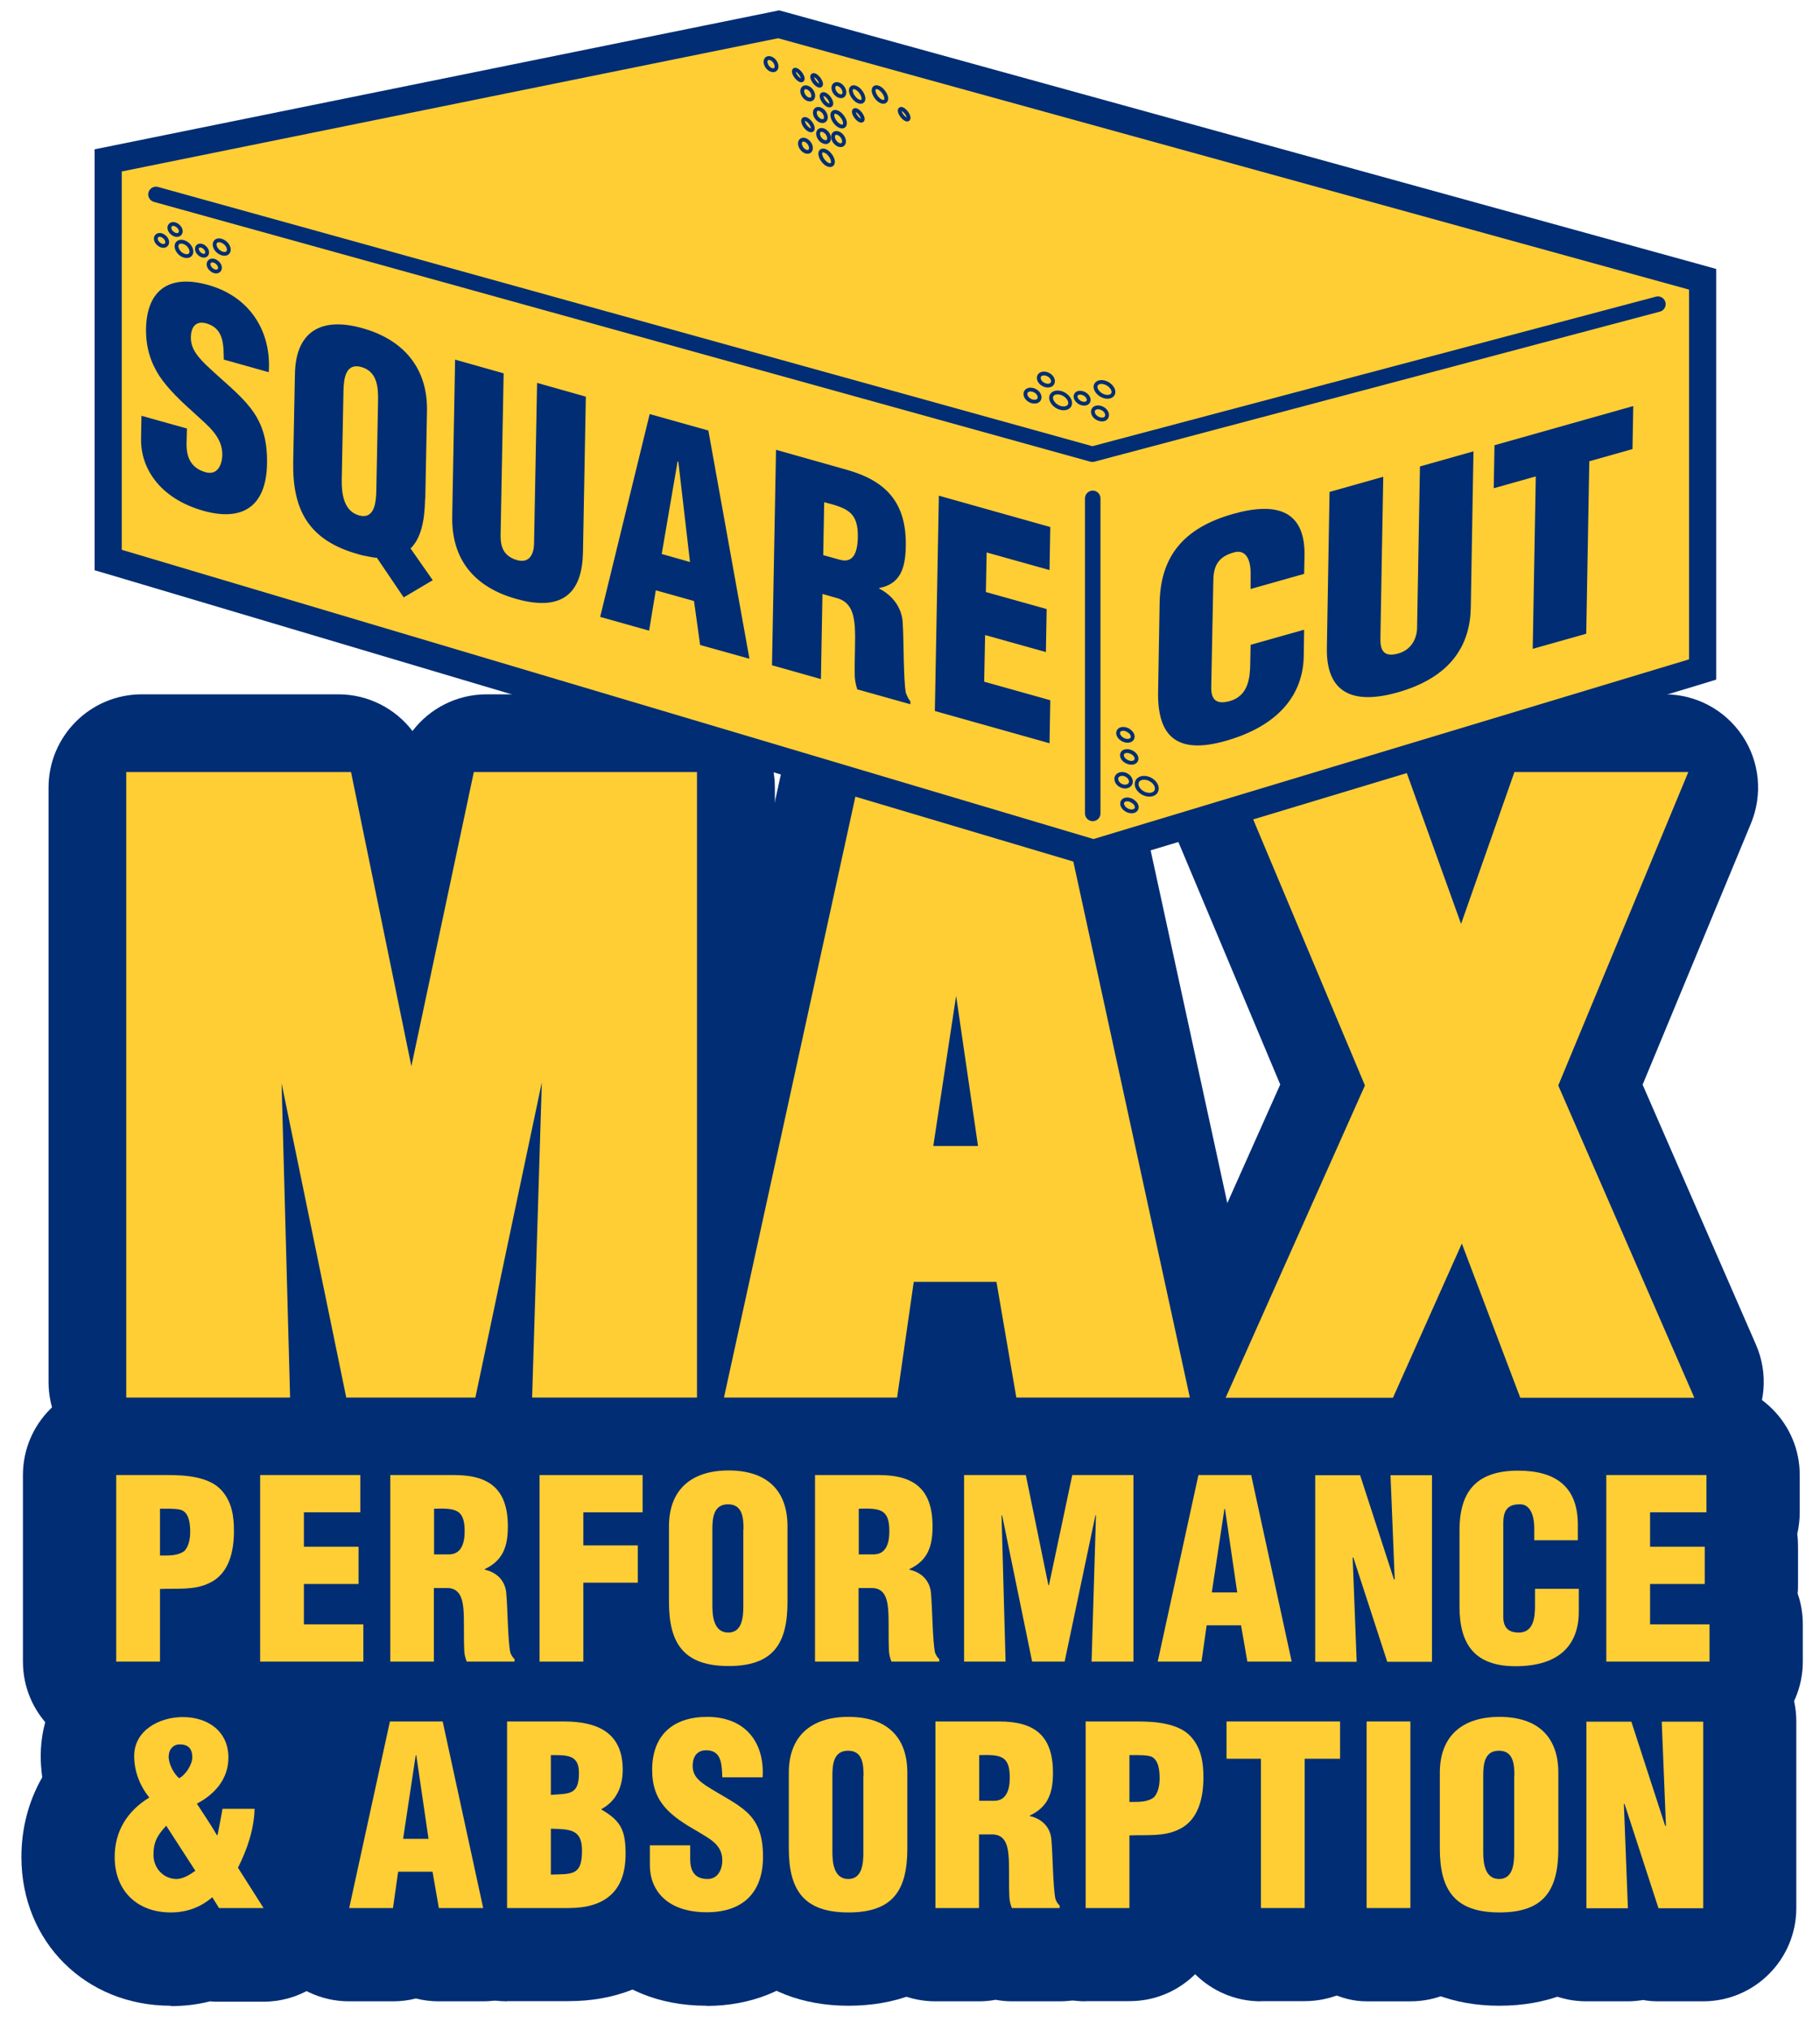 <?xml version="1.0" encoding="UTF-8"?><svg id="a" xmlns="http://www.w3.org/2000/svg" width="95.22" height="106.19" viewBox="0 0 95.22 106.19"><path d="M28.69,77.17c-.79,0-1.55-.19-2.24-.54-.67.35-1.44.54-2.24.54h-5.43c-.79,0-1.55-.19-2.22-.53-.68.35-1.44.53-2.22.53h-6.92c-2.69,0-4.88-2.18-4.88-4.88v-31.09c0-2.69,2.18-4.88,4.88-4.88h10.28c1.56,0,2.98.74,3.88,1.92.9-1.18,2.32-1.92,3.88-1.92h10.2c2.69,0,4.88,2.18,4.88,4.88v31.09c0,2.69-2.18,4.88-4.88,4.88h-6.97Z" fill="#002d74"/><path d="M53.86,77.17c-1.53,0-2.91-.71-3.81-1.84-.9,1.13-2.28,1.84-3.81,1.84h-7.34c-1.48,0-2.87-.67-3.8-1.82s-1.28-2.66-.97-4.1l6.8-31.09c.49-2.24,2.47-3.84,4.77-3.84h8.79c2.29,0,4.28,1.6,4.77,3.84l6.76,31.09c.31,1.44-.04,2.95-.97,4.1-.93,1.15-2.32,1.82-3.8,1.82h-7.38Z" fill="#002d74"/><path d="M80.1,77.17c-1.55,0-2.97-.73-3.88-1.92-.91,1.19-2.34,1.92-3.88,1.92h-6.97c-1.65,0-3.19-.84-4.09-2.22s-1.04-3.13-.36-4.64l6.06-13.58-5.73-13.64c-.63-1.51-.47-3.23.43-4.59.9-1.36,2.43-2.18,4.06-2.18h7.26c1.3,0,2.51.51,3.4,1.38.89-.87,2.1-1.38,3.4-1.38h7.3c1.63,0,3.15.81,4.06,2.17.91,1.36,1.07,3.07.45,4.58l-5.67,13.67,5.93,13.6c.66,1.51.51,3.25-.39,4.62s-2.44,2.21-4.08,2.21h-7.3Z" fill="#002d74"/><path d="M6.08,91.8c-2.69,0-4.88-2.18-4.88-4.88v-9.76c0-2.69,2.18-4.88,4.88-4.88h2.72c1.06,0,4.3,0,6.47,2.47,1.85,2.07,1.85,4.53,1.85,5.33,0,4.44-2.53,6.33-3.87,7.02-.1,2.6-2.25,4.68-4.87,4.68h-2.29Z" fill="#002d74"/><path d="M13.61,91.8c-2.69,0-4.88-2.18-4.88-4.88v-9.76c0-2.69,2.18-4.88,4.88-4.88h5.24c2.69,0,4.88,2.18,4.88,4.88v1.95c0,.39-.05.77-.13,1.14.03.21.04.43.04.66v1.95c0,.17,0,.33-.02.5.18.5.27,1.05.27,1.61v1.95c0,2.69-2.18,4.88-4.88,4.88h-5.4Z" fill="#002d74"/><path d="M24.43,91.8c-.29,0-.58-.03-.86-.08-.28.05-.57.08-.86.08h-2.29c-2.69,0-4.88-2.18-4.88-4.88v-9.76c0-2.69,2.18-4.88,4.88-4.88h3.34c4.67,0,7.69,2.97,7.69,7.57,0,.79-.09,1.5-.25,2.12.08.33.13.68.16,1.04.03.33.05.77.07,1.24,0,.21.02.49.03.74.22.57.34,1.17.34,1.8v.13c0,2.69-2.18,4.88-4.88,4.88h-2.5Z" fill="#002d74"/><path d="M28.23,91.8c-2.69,0-4.88-2.18-4.88-4.88v-9.76c0-2.69,2.18-4.88,4.88-4.88h5.39c2.69,0,4.88,2.18,4.88,4.88v1.95c0,.54-.09,1.06-.25,1.55,0,.06,0,2.13,0,2.13,0,1.97-1.17,3.67-2.86,4.44-.16,2.55-2.28,4.56-4.87,4.56h-2.29Z" fill="#002d74"/><path d="M38.11,92.04c-4.86,0-8-3.23-8-8.22v-3.97c0-4.59,3.29-7.79,8-7.79s7.96,3.21,7.96,7.79v3.97c0,5.07-3.05,8.22-7.96,8.22Z" fill="#002d74"/><path d="M46.65,91.8c-.29,0-.58-.03-.86-.08-.28.05-.57.08-.86.08h-2.29c-2.69,0-4.88-2.18-4.88-4.88v-9.76c0-2.69,2.18-4.88,4.88-4.88h3.35c4.67,0,7.69,2.97,7.69,7.57,0,.79-.09,1.5-.25,2.12.08.33.13.68.16,1.03.03.33.05.77.07,1.25,0,.21.02.48.03.73.22.57.34,1.17.34,1.8v.13c0,2.69-2.18,4.88-4.88,4.88h-2.5Z" fill="#002d74"/><path d="M57.12,91.8c-.24,0-.47-.02-.7-.05-.23.03-.47.05-.7.05h-1.7c-.24,0-.47-.02-.7-.05-.23.03-.46.05-.7.05h-2.17c-2.69,0-4.88-2.18-4.88-4.88v-9.76c0-2.69,2.18-4.88,4.88-4.88h3.23c.42,0,.83.05,1.22.15.39-.1.8-.15,1.22-.15h3.2c2.69,0,4.88,2.18,4.88,4.88v9.76c0,2.69-2.18,4.88-4.88,4.88h-2.19Z" fill="#002d74"/><path d="M65.27,91.8c-.41,0-.81-.05-1.2-.15-.38.1-.79.15-1.2.15h-2.3c-1.48,0-2.87-.67-3.8-1.82-.93-1.15-1.28-2.66-.97-4.1l2.13-9.76c.49-2.24,2.47-3.84,4.77-3.84h2.76c2.29,0,4.28,1.6,4.77,3.84l2.12,9.76c.31,1.44-.04,2.95-.97,4.1-.93,1.15-2.32,1.82-3.8,1.82h-2.32Z" fill="#002d74"/><path d="M72.58,91.8c-.27,0-.54-.02-.8-.07-.26.04-.53.07-.8.07h-2.17c-2.69,0-4.88-2.18-4.88-4.88v-9.76c0-2.69,2.18-4.88,4.88-4.88h2.35c.27,0,.54.02.79.06.26-.04.53-.06.79-.06h2.17c2.69,0,4.88,2.18,4.88,4.88v9.76c0,2.69-2.18,4.88-4.88,4.88h-2.34Z" fill="#002d74"/><path d="M79.3,92.04c-4.67,0-7.81-3.21-7.81-7.99v-4.01c0-4.78,3.19-7.99,7.95-7.99s8,3.1,8,7.7v.82c0,.41-.05.81-.15,1.2.12.43.19.88.19,1.34v1.2c0,4.55-3.36,7.73-8.18,7.73Z" fill="#002d74"/><path d="M84.04,91.8c-2.69,0-4.88-2.18-4.88-4.88v-9.76c0-2.69,2.18-4.88,4.88-4.88h5.24c2.69,0,4.88,2.18,4.88,4.88v1.95c0,.39-.05.77-.13,1.14.03.21.04.43.04.66v1.95c0,.17,0,.33-.02.5.18.5.27,1.05.27,1.61v1.95c0,2.69-2.18,4.88-4.88,4.88h-5.4Z" fill="#002d74"/><path d="M8.93,104.92c-4.45,0-7.81-3.34-7.81-7.78,0-1.51.38-2.93,1.09-4.17-.05-.37-.08-.74-.08-1.11,0-3.88,3.26-6.92,7.42-6.92,3.88,0,6.87,2.64,7.24,6.26,0,0,.01.01.02.02.92.94,1.42,2.21,1.39,3.53-.02.78-.13,1.58-.34,2.39l.04.07c.95,1.5,1.02,3.41.16,4.97-.86,1.56-2.5,2.53-4.28,2.53h-2.33c-.15,0-.31,0-.46-.02-.66.17-1.36.25-2.06.25Z" fill="#002d74"/><path d="M22.96,104.69c-.41,0-.81-.05-1.2-.15-.38.1-.79.15-1.2.15h-2.3c-1.48,0-2.87-.67-3.8-1.82s-1.28-2.66-.97-4.1l2.13-9.76c.49-2.24,2.47-3.84,4.77-3.84h2.76c2.29,0,4.28,1.6,4.77,3.84l2.12,9.76c.31,1.44-.04,2.95-.97,4.1-.93,1.15-2.32,1.82-3.8,1.82h-2.32Z" fill="#002d74"/><path d="M26.53,104.69c-2.69,0-4.88-2.18-4.88-4.88v-9.76c0-2.69,2.18-4.88,4.88-4.88h2.97c5.5,0,7.96,3.72,7.96,7.4,0,.62-.07,1.22-.21,1.79.3.94.36,1.85.36,2.62,0,4.61-3.16,7.7-7.86,7.7h-3.23Z" fill="#002d74"/><path d="M36.97,104.92c-5.16,0-7.86-3.69-7.86-7.34v-1.04c0-.67.14-1.31.38-1.89-.17-.66-.25-1.34-.25-2.06,0-4.5,3.19-7.65,7.75-7.65,2.26,0,4.29.83,5.72,2.35,1.46,1.54,2.18,3.66,2.05,5.97-.03.5-.13.97-.29,1.42.21.76.31,1.58.31,2.46,0,4.59-3.22,7.79-7.82,7.79Z" fill="#002d74"/><path d="M44.39,104.92c-4.86,0-8-3.23-8-8.22v-3.97c0-4.59,3.29-7.79,8-7.79s7.96,3.2,7.96,7.79v3.97c0,5.07-3.05,8.22-7.96,8.22Z" fill="#002d74"/><path d="M52.95,104.69c-.29,0-.58-.03-.86-.08-.28.05-.57.08-.86.08h-2.29c-2.69,0-4.88-2.18-4.88-4.88v-9.76c0-2.69,2.18-4.88,4.88-4.88h3.34c4.67,0,7.69,2.97,7.69,7.57,0,.79-.09,1.5-.25,2.12.08.33.13.68.16,1.04.03.33.05.77.07,1.24,0,.21.02.49.03.74.22.57.34,1.17.34,1.8v.13c0,2.69-2.18,4.88-4.88,4.88h-2.5Z" fill="#002d74"/><path d="M56.8,104.69c-2.69,0-4.88-2.18-4.88-4.88v-9.76c0-2.69,2.18-4.88,4.88-4.88h2.72c1.06,0,4.3,0,6.47,2.47,1.85,2.07,1.85,4.53,1.85,5.33,0,4.44-2.53,6.33-3.87,7.03-.1,2.6-2.24,4.68-4.87,4.68h-2.29Z" fill="#002d74"/><path d="M65.97,104.69c-2.69,0-4.88-2.18-4.88-4.88v-4.03c-1.1-.89-1.79-2.26-1.79-3.78v-1.95c0-2.69,2.18-4.88,4.88-4.88h5.93c2.69,0,4.88,2.18,4.88,4.88v1.95c0,1.55-.72,2.93-1.85,3.82v3.98c0,2.69-2.18,4.88-4.88,4.88h-2.29Z" fill="#002d74"/><rect x="66.62" y="85.17" width="12.05" height="19.52" rx="4.88" ry="4.88" fill="#002d74"/><path d="M78.44,104.92c-4.86,0-8-3.23-8-8.22v-3.97c0-4.59,3.29-7.79,8-7.79s7.96,3.2,7.96,7.79v3.97c0,5.07-3.05,8.22-7.96,8.22Z" fill="#002d74"/><path d="M86.77,104.69c-.27,0-.54-.02-.8-.07-.26.04-.53.07-.8.07h-2.17c-2.69,0-4.88-2.18-4.88-4.88v-9.76c0-2.69,2.18-4.88,4.88-4.88h2.35c.27,0,.54.02.79.06.26-.04.53-.06.79-.06h2.17c2.69,0,4.88,2.18,4.88,4.88v9.76c0,2.69-2.18,4.88-4.88,4.88h-2.34Z" fill="#002d74"/><path d="M7.42,72.29v-31.09h10.28l3.77,18.37h.08l3.9-18.37h10.2v31.09h-6.97l.75-24.38h-.08l-5.14,24.38h-5.43l-5.02-24.38h-.08l.66,24.38h-6.92Z" fill="#ffce34" stroke="#ffce34" stroke-miterlimit="10" stroke-width="1.63"/><path d="M38.89,72.29l6.8-31.09h8.79l6.76,31.09h-7.38l-1.04-6.05h-5.72l-.87,6.05h-7.34ZM50.08,46.83h-.08l-2.12,13.93h4.23l-2.03-13.93Z" fill="#ffce34" stroke="#ffce34" stroke-miterlimit="10" stroke-width="1.63"/><path d="M76.41,50.65h.08l3.32-9.45h7.3l-6.47,15.59,6.76,15.51h-7.3l-3.52-9.29h-.08l-4.15,9.29h-6.97l6.92-15.51-6.55-15.59h7.26l3.4,9.45Z" fill="#ffce34" stroke="#ffce34" stroke-miterlimit="10" stroke-width="1.63"/><path d="M6.08,86.92v-9.76h2.72c.89,0,2.16.08,2.8.81.53.6.64,1.33.64,2.12,0,1.05-.25,2.24-1.29,2.72-.79.39-1.72.27-2.58.31v3.8h-2.29ZM8.37,81.37c.43-.01.92.04,1.29-.25.23-.26.29-.65.29-.99,0-.38-.04-.95-.43-1.13-.22-.08-.53-.08-.9-.08h-.25v2.45Z" fill="#ffce34"/><path d="M13.61,86.92v-9.76h5.24v1.95h-2.95v1.8h2.86v1.95h-2.86v2.11h3.11v1.95h-5.4Z" fill="#ffce34"/><path d="M22.71,86.92h-2.29v-9.76h3.34c1.87,0,2.81.76,2.81,2.69,0,1.04-.25,1.78-1.21,2.23v.03c.64.14,1.09.59,1.13,1.26.07.78.08,2.46.21,3.08.05.13.12.25.22.34v.13h-2.5c-.07-.18-.12-.36-.13-.56-.04-.86.01-1.67-.05-2.26s-.25-.99-.78-1.03h-.76v3.85ZM22.71,81.31h.78c.66,0,.82-.61.82-1.21,0-1.16-.48-1.21-1.6-1.18v2.39Z" fill="#ffce34"/><path d="M28.23,86.92v-9.76h5.39v1.95h-3.1v1.73h2.85v1.95h-2.85v4.13h-2.29Z" fill="#ffce34"/><path d="M41.2,83.81c0,2.2-.77,3.34-3.08,3.34s-3.12-1.14-3.12-3.34v-3.97c0-1.87,1.12-2.92,3.12-2.92s3.08,1.04,3.08,2.92v3.97ZM38.9,80c0-.6-.05-1.31-.81-1.31s-.82.72-.82,1.31v4.01c0,.56.09,1.39.83,1.39s.79-.83.79-1.39v-4.01Z" fill="#ffce34"/><path d="M44.93,86.92h-2.29v-9.76h3.34c1.87,0,2.81.76,2.81,2.69,0,1.04-.25,1.78-1.21,2.23v.03c.64.14,1.09.59,1.13,1.26.07.78.08,2.46.21,3.08.05.13.12.25.22.34v.13h-2.5c-.07-.18-.12-.36-.13-.56-.04-.86.01-1.67-.05-2.26s-.25-.99-.78-1.03h-.76v3.85ZM44.93,81.31h.78c.66,0,.82-.61.82-1.21,0-1.16-.48-1.21-1.6-1.18v2.39Z" fill="#ffce34"/><path d="M50.44,86.92v-9.76h3.23l1.18,5.76h.03l1.22-5.76h3.2v9.76h-2.19l.23-7.65h-.03l-1.61,7.65h-1.7l-1.57-7.65h-.03l.21,7.65h-2.17Z" fill="#ffce34"/><path d="M60.57,86.92l2.13-9.76h2.76l2.12,9.76h-2.32l-.33-1.9h-1.8l-.27,1.9h-2.3ZM64.09,78.93h-.03l-.66,4.37h1.33l-.64-4.37Z" fill="#ffce34"/><path d="M70.8,81.46l-.03.03.21,5.44h-2.17v-9.76h2.35l1.77,5.45h.04l-.22-5.45h2.17v9.76h-2.34l-1.78-5.47Z" fill="#ffce34"/><path d="M80.27,80.57v-.62c0-.83-.3-1.26-.73-1.26-.72-.01-.89.38-.89,1.01v4.83c-.01.55.21.87.81.87.78,0,.85-.81.85-1.41v-.88h2.29v1.2c0,1.68-.96,2.85-3.31,2.85-2.11,0-2.93-1.12-2.93-3.11v-4.01c0-2.12.98-3.11,3.07-3.11,1.95,0,3.12.83,3.12,2.82v.82h-2.29Z" fill="#ffce34"/><path d="M84.04,86.92v-9.76h5.24v1.95h-2.95v1.8h2.86v1.95h-2.86v2.11h3.11v1.95h-5.4Z" fill="#ffce34"/><path d="M11.1,99.25c-.62.53-1.34.79-2.17.79-1.74,0-2.93-1.12-2.93-2.9,0-1.35.66-2.41,1.81-3.11-.49-.61-.79-1.37-.79-2.17,0-1.37,1.35-2.04,2.54-2.04,1.29,0,2.39.72,2.39,2.12,0,1.11-.7,1.91-1.65,2.41.35.55.73,1.09,1.05,1.65h.03c.1-.48.18-.94.26-1.38h1.68c-.03,1.08-.39,2.13-.87,3.08l1.34,2.11h-2.33l-.35-.56ZM8.69,95.51c-.45.49-.66.83-.66,1.52s.52,1.26,1.21,1.26c.35-.01.69-.22.98-.43l-1.52-2.35ZM8.82,91.85c0,.42.25.9.55,1.17.34-.17.69-.72.69-1.09,0-.45-.2-.68-.66-.68-.34,0-.57.27-.57.6Z" fill="#ffce34"/><path d="M18.27,99.81l2.13-9.76h2.76l2.12,9.76h-2.32l-.33-1.9h-1.8l-.27,1.9h-2.3ZM21.78,91.82h-.03l-.66,4.37h1.33l-.64-4.37Z" fill="#ffce34"/><path d="M26.53,99.81v-9.76h2.97c1.73,0,3.08.56,3.08,2.52,0,.86-.31,1.63-1.11,2.06v.03c1.04.6,1.26,1.12,1.26,2.33,0,1.98-1.12,2.82-2.98,2.82h-3.23ZM28.82,93.89c1-.07,1.47,0,1.47-1.16,0-.96-.66-.92-1.47-.92v2.08ZM28.82,98.06c1.14-.03,1.63.05,1.63-1.26,0-1.13-.65-1.11-1.63-1.14v2.41Z" fill="#ffce34"/><path d="M36.11,96.55v.69c0,.56.18,1.05.91,1.05.53,0,.77-.48.77-.98,0-.82-.68-1.13-1.28-1.5-.7-.4-1.3-.78-1.73-1.28-.42-.49-.66-1.09-.66-1.95,0-1.83,1.11-2.77,2.88-2.77,1.99,0,3.01,1.33,2.9,3.16h-2.11c-.03-.57,0-1.35-.75-1.41-.47-.04-.74.22-.79.65-.07.59.23.89.69,1.2.86.55,1.6.89,2.13,1.38.53.49.85,1.14.85,2.33,0,1.87-1.04,2.91-2.94,2.91-2.1,0-2.98-1.17-2.98-2.46v-1.04h2.12Z" fill="#ffce34"/><path d="M47.47,96.7c0,2.2-.77,3.34-3.08,3.34s-3.12-1.14-3.12-3.34v-3.97c0-1.87,1.12-2.92,3.12-2.92s3.08,1.04,3.08,2.92v3.97ZM45.18,92.89c0-.6-.05-1.31-.81-1.31s-.82.72-.82,1.31v4.01c0,.56.09,1.39.83,1.39s.79-.83.79-1.39v-4.01Z" fill="#ffce34"/><path d="M51.23,99.81h-2.29v-9.76h3.34c1.87,0,2.81.76,2.81,2.69,0,1.04-.25,1.78-1.21,2.23v.03c.64.14,1.09.59,1.13,1.26.07.78.08,2.46.21,3.08.05.13.12.25.22.34v.13h-2.5c-.07-.18-.12-.36-.13-.56-.04-.86.01-1.67-.05-2.26s-.25-.99-.78-1.03h-.76v3.85ZM51.23,94.2h.78c.66,0,.82-.61.82-1.21,0-1.16-.48-1.21-1.6-1.18v2.39Z" fill="#ffce34"/><path d="M56.8,99.81v-9.76h2.72c.89,0,2.16.08,2.8.81.53.6.64,1.33.64,2.12,0,1.05-.25,2.24-1.29,2.72-.79.39-1.72.27-2.58.31v3.8h-2.29ZM59.09,94.26c.43-.01.92.04,1.29-.25.23-.26.29-.65.29-.99,0-.38-.04-.95-.43-1.13-.22-.08-.53-.08-.9-.08h-.25v2.45Z" fill="#ffce34"/><path d="M64.18,90.05h5.93v1.95h-1.85v7.81h-2.29v-7.81h-1.8v-1.95Z" fill="#ffce34"/><path d="M71.5,99.81v-9.76h2.29v9.76h-2.29Z" fill="#ffce34"/><path d="M81.53,96.7c0,2.2-.77,3.34-3.08,3.34s-3.12-1.14-3.12-3.34v-3.97c0-1.87,1.12-2.92,3.12-2.92s3.08,1.04,3.08,2.92v3.97ZM79.23,92.89c0-.6-.05-1.31-.81-1.31s-.82.72-.82,1.31v4.01c0,.56.09,1.39.83,1.39s.79-.83.79-1.39v-4.01Z" fill="#ffce34"/><path d="M84.99,94.35l-.03.03.21,5.44h-2.17v-9.76h2.35l1.77,5.45h.04l-.22-5.45h2.17v9.76h-2.34l-1.78-5.47Z" fill="#ffce34"/><polygon points="5.66 29.29 5.66 8.39 40.73 1.27 89.07 14.61 89.07 35.02 57.21 44.64 5.66 29.29" fill="#ffce34"/><path d="M40.71,2l47.66,13.15v19.34l-31.16,9.4L6.37,28.76V8.97L40.71,2M40.76.54l-.33.07L6.09,7.58l-1.14.23v22.02l1.02.3,50.83,15.13.41.12.41-.12,31.16-9.4,1.01-.31V14.07l-1.04-.29L41.09.63l-.33-.09h0Z" fill="#002d74"/><polyline points="8.16 10.17 57.15 23.76 86.74 15.91" fill="none" stroke="#002d74" stroke-linecap="round" stroke-linejoin="round" stroke-width=".81"/><line x1="57.17" y1="26.07" x2="57.17" y2="42.55" fill="none" stroke="#002d74" stroke-linecap="round" stroke-linejoin="round" stroke-width=".81"/><path d="M11.79,12.71c.18.16.23.38.13.5-.11.12-.33.08-.51-.07-.18-.16-.23-.38-.13-.5.11-.12.33-.08.51.07Z" fill="none" stroke="#002d74" stroke-miterlimit="10" stroke-width=".2"/><path d="M11.37,13.74c.14.12.18.3.09.4s-.27.08-.41-.05c-.14-.12-.18-.3-.09-.4.09-.1.27-.08.41.05Z" fill="none" stroke="#002d74" stroke-miterlimit="10" stroke-width=".2"/><path d="M9.32,11.83c.14.12.18.3.09.4-.09.1-.27.08-.41-.05-.14-.12-.18-.3-.09-.4.09-.1.27-.08.41.05Z" fill="none" stroke="#002d74" stroke-miterlimit="10" stroke-width=".2"/><path d="M8.61,12.4c.14.12.18.3.09.4-.09.1-.27.08-.41-.05-.14-.12-.18-.3-.09-.4.09-.1.27-.08.41.05Z" fill="none" stroke="#002d74" stroke-miterlimit="10" stroke-width=".2"/><path d="M10.71,12.95c.13.11.16.28.09.37-.08.09-.25.07-.37-.05-.13-.11-.16-.28-.09-.37.08-.09.25-.07.37.05Z" fill="none" stroke="#002d74" stroke-miterlimit="10" stroke-width=".2"/><path d="M9.83,12.79c.18.17.24.4.13.53-.11.13-.36.09-.54-.07-.18-.17-.24-.4-.13-.53.11-.13.36-.09.54.07Z" fill="none" stroke="#002d74" stroke-miterlimit="10" stroke-width=".2"/><path d="M57.96,20.08c.24.15.36.39.26.55-.1.16-.37.17-.61.03-.24-.15-.36-.39-.26-.55.1-.16.37-.17.61-.03Z" fill="none" stroke="#002d74" stroke-miterlimit="10" stroke-width=".2"/><path d="M57.7,21.38c.19.11.27.31.19.45s-.3.15-.49.04c-.19-.11-.27-.31-.19-.45.08-.13.3-.15.49-.04Z" fill="none" stroke="#002d74" stroke-miterlimit="10" stroke-width=".2"/><path d="M54.87,19.61c.19.11.27.31.19.45-.08.13-.3.15-.49.04-.19-.11-.27-.31-.19-.45.08-.13.3-.15.49-.04Z" fill="none" stroke="#002d74" stroke-miterlimit="10" stroke-width=".2"/><path d="M54.17,20.45c.19.11.27.31.19.45-.08.13-.3.15-.49.04-.19-.11-.27-.31-.19-.45.08-.13.3-.15.49-.04Z" fill="none" stroke="#002d74" stroke-miterlimit="10" stroke-width=".2"/><path d="M56.75,20.61c.17.1.26.29.18.41-.07.12-.27.13-.45.03-.17-.11-.26-.29-.18-.41.07-.12.27-.13.45-.03Z" fill="none" stroke="#002d74" stroke-miterlimit="10" stroke-width=".2"/><path d="M55.68,20.63c.25.15.38.42.27.59-.1.17-.4.19-.65.04-.25-.15-.38-.42-.27-.59.1-.17.4-.19.65-.04Z" fill="none" stroke="#002d74" stroke-miterlimit="10" stroke-width=".2"/><path d="M58.93,40.54c-.2-.1-.42-.06-.5.09-.08.15.02.36.21.46.2.1.42.06.5-.09.08-.15-.02-.36-.21-.46Z" fill="none" stroke="#002d74" stroke-miterlimit="10" stroke-width=".2"/><path d="M59.21,39.35c-.2-.1-.42-.08-.49.06-.07.14.03.33.23.43.2.1.42.08.49-.06.07-.14-.03-.33-.23-.43Z" fill="none" stroke="#002d74" stroke-miterlimit="10" stroke-width=".2"/><path d="M59.01,38.19c-.2-.1-.42-.08-.49.06-.07.14.03.33.23.44.2.1.41.08.49-.06.07-.14-.03-.33-.23-.43Z" fill="none" stroke="#002d74" stroke-miterlimit="10" stroke-width=".2"/><path d="M59.22,41.88c-.2-.1-.42-.08-.49.06-.07.14.03.33.23.44.2.1.42.08.49-.06.07-.14-.03-.33-.23-.43Z" fill="none" stroke="#002d74" stroke-miterlimit="10" stroke-width=".2"/><path d="M60.18,40.77c-.27-.14-.58-.1-.68.1-.1.2.03.47.31.62.27.14.58.1.68-.1.1-.2-.03-.47-.31-.62Z" fill="none" stroke="#002d74" stroke-miterlimit="10" stroke-width=".2"/><path d="M44.66,5.09c.15.2.36.29.46.21.1-.08.06-.3-.09-.5-.15-.2-.36-.29-.46-.21-.1.08-.06.31.09.5Z" fill="none" stroke="#002d74" stroke-miterlimit="10" stroke-width=".2"/><path d="M44.08,4.57c.12.16.13.35.03.43-.1.08-.29.02-.41-.14-.12-.16-.13-.35-.03-.43.1-.08.29-.02.41.14Z" fill="none" stroke="#002d74" stroke-miterlimit="10" stroke-width=".2"/><path d="M43.28,6.97c.12.16.13.35.03.43-.1.08-.29.02-.41-.14-.12-.16-.13-.35-.03-.43.1-.08.29-.02.41.14Z" fill="none" stroke="#002d74" stroke-miterlimit="10" stroke-width=".2"/><path d="M42.45,4.74c.12.16.13.35.03.43-.1.08-.29.02-.41-.14-.12-.16-.13-.35-.03-.43.1-.08.29-.02.41.14Z" fill="none" stroke="#002d74" stroke-miterlimit="10" stroke-width=".2"/><path d="M43.37,5.12c.12.16.16.33.09.38-.07.06-.23-.02-.35-.18-.12-.16-.16-.33-.09-.38.07-.06.23.02.35.18Z" fill="none" stroke="#002d74" stroke-miterlimit="10" stroke-width=".2"/><path d="M42.84,4.12c.11.15.15.3.09.35-.06.05-.2-.03-.32-.18-.11-.15-.15-.3-.09-.35.06-.05.2.03.32.18Z" fill="none" stroke="#002d74" stroke-miterlimit="10" stroke-width=".2"/><path d="M41.88,3.84c.11.15.15.3.09.35-.06.05-.2-.03-.32-.18-.11-.15-.15-.3-.09-.35.06-.05.2.03.32.18Z" fill="none" stroke="#002d74" stroke-miterlimit="10" stroke-width=".2"/><path d="M43.69,6.38c.15.2.36.29.46.21.1-.08.07-.3-.09-.5-.15-.2-.36-.29-.46-.21-.1.08-.06.3.09.5Z" fill="none" stroke="#002d74" stroke-miterlimit="10" stroke-width=".2"/><path d="M43.06,8.4c.15.2.36.29.46.21.1-.08.07-.3-.09-.5-.15-.2-.36-.29-.46-.21-.1.08-.06.3.09.5Z" fill="none" stroke="#002d74" stroke-miterlimit="10" stroke-width=".2"/><path d="M45.85,5.09c.15.2.36.29.46.21.1-.08.07-.3-.09-.5-.15-.2-.36-.29-.46-.21-.1.08-.06.3.09.5Z" fill="none" stroke="#002d74" stroke-miterlimit="10" stroke-width=".2"/><path d="M43.11,5.87c.12.16.13.35.03.43-.1.08-.29.02-.41-.14-.12-.16-.13-.35-.03-.43.1-.08.29-.02.41.14Z" fill="none" stroke="#002d74" stroke-miterlimit="10" stroke-width=".2"/><path d="M40.53,3.21c.12.16.13.35.03.43-.1.08-.29.02-.41-.14-.12-.16-.13-.35-.03-.43.1-.08.29-.02.41.14Z" fill="none" stroke="#002d74" stroke-miterlimit="10" stroke-width=".2"/><path d="M44.06,7.13c.12.16.13.35.03.43-.1.08-.29.02-.41-.14-.12-.16-.13-.35-.03-.43.1-.08.29-.02.41.14Z" fill="none" stroke="#002d74" stroke-miterlimit="10" stroke-width=".2"/><path d="M42.33,7.48c.12.16.13.35.03.43-.1.08-.29.02-.41-.14-.12-.16-.13-.35-.03-.43.1-.08.29-.02.41.14Z" fill="none" stroke="#002d74" stroke-miterlimit="10" stroke-width=".2"/><path d="M42.4,6.42c.12.16.16.33.09.38-.07.06-.23-.03-.35-.18-.12-.16-.16-.33-.09-.38.07-.06.23.03.35.18Z" fill="none" stroke="#002d74" stroke-miterlimit="10" stroke-width=".2"/><path d="M45.02,5.95c.11.15.15.3.09.35-.06.05-.2-.03-.32-.18-.11-.15-.15-.3-.09-.35.06-.05.2.03.32.18Z" fill="none" stroke="#002d74" stroke-miterlimit="10" stroke-width=".2"/><path d="M47.42,5.89c.11.15.15.3.09.35-.06.05-.2-.03-.32-.18-.11-.15-.15-.3-.09-.35.06-.05.2.03.32.18Z" fill="none" stroke="#002d74" stroke-miterlimit="10" stroke-width=".2"/><path d="M9.78,22.4l-.02.8c-.01.65.18,1.27.99,1.5.59.17.86-.32.88-.89.02-.95-.73-1.52-1.39-2.13-.77-.69-1.43-1.31-1.9-2.01-.45-.7-.71-1.47-.7-2.46.04-2.12,1.29-2.86,3.26-2.3,2.21.62,3.31,2.47,3.16,4.56l-2.35-.66c-.02-.67.03-1.56-.81-1.86-.52-.19-.83.02-.9.5-.09.66.24,1.1.74,1.6.94.9,1.76,1.52,2.34,2.26.58.74.92,1.59.89,2.96-.04,2.16-1.22,3.04-3.33,2.45-2.33-.66-3.29-2.28-3.26-3.77l.02-1.2,2.36.66Z" fill="#002d74"/><path d="M22.24,26.09c-.02,1.2-.23,2.08-.76,2.6l1.16,1.66-1.52.9-1.4-2.07c-.15-.01-.31-.04-.46-.07-.16-.03-.33-.06-.52-.12-2.58-.72-3.45-2.3-3.4-4.84l.09-4.59c.04-2.16,1.31-3.02,3.54-2.39s3.41,2.17,3.37,4.33l-.09,4.59ZM17.88,25.09c-.01.65.07,1.64.9,1.87s.9-.71.91-1.36l.09-4.63c.01-.69-.03-1.53-.87-1.77-.81-.23-.93.57-.94,1.26l-.09,4.63Z" fill="#002d74"/><path d="M23.8,18.81l2.55.72-.16,8.51c0,.54.14,1.05.86,1.26.67.19.88-.36.89-.84l.16-8.43,2.55.72-.15,8.16c-.04,1.91-.89,3.15-3.49,2.42-2.16-.61-3.4-2.03-3.35-4.34l.15-8.16Z" fill="#002d74"/><path d="M31.4,32.27l2.59-10.61,3.07.86,2.15,11.94-2.58-.72-.32-2.3-2-.56-.35,2.11-2.56-.72ZM35.48,24.14h-.03s-.83,4.84-.83,4.84l1.48.42-.61-5.25Z" fill="#002d74"/><path d="M42.94,35.52l-2.55-.72.21-11.27,3.72,1.05c2.08.59,3.11,1.75,3.07,3.99-.02,1.2-.31,1.98-1.39,2.19v.03c.71.36,1.2,1.02,1.23,1.81.06.92.03,2.87.16,3.63.06.17.13.32.24.46v.15s-2.78-.78-2.78-.78c-.07-.23-.12-.46-.13-.69-.02-1,.05-1.92,0-2.63-.06-.71-.25-1.22-.85-1.43l-.84-.24-.08,4.45ZM43.07,29.04l.87.24c.74.21.92-.45.94-1.14.03-1.34-.51-1.55-1.76-1.87l-.05,2.77Z" fill="#002d74"/><path d="M48.91,37.2l.21-11.27,5.83,1.64-.04,2.25-3.29-.92-.04,2.07,3.18.89-.04,2.25-3.18-.89-.05,2.44,3.46.97-.04,2.25-6.01-1.69Z" fill="#002d74"/><path d="M65.43,30.82v-.72c.03-.96-.33-1.35-.85-1.21-.87.23-1.09.74-1.1,1.48l-.11,5.58c-.01.63.25.93.98.72.96-.27,1.05-1.23,1.06-1.92l.02-1.02,2.8-.79-.02,1.38c-.03,1.94-1.23,3.63-4.1,4.44-2.58.73-3.56-.28-3.52-2.58l.08-4.63c.04-2.45,1.26-3.93,3.82-4.66,2.39-.68,3.8-.12,3.76,2.18l-.02.95-2.8.79Z" fill="#002d74"/><path d="M69.57,25.73l2.8-.79-.15,8.51c0,.54.16.96.95.73.73-.21.97-.87.97-1.35l.15-8.43,2.8-.79-.14,8.16c-.03,1.91-.97,3.64-3.83,4.45-2.37.67-3.74,0-3.7-2.32l.14-8.16Z" fill="#002d74"/><path d="M78.19,23.29l7.26-2.05-.04,2.25-2.26.64-.16,9.02-2.8.79.16-9.02-2.2.62.04-2.25Z" fill="#002d74"/></svg>